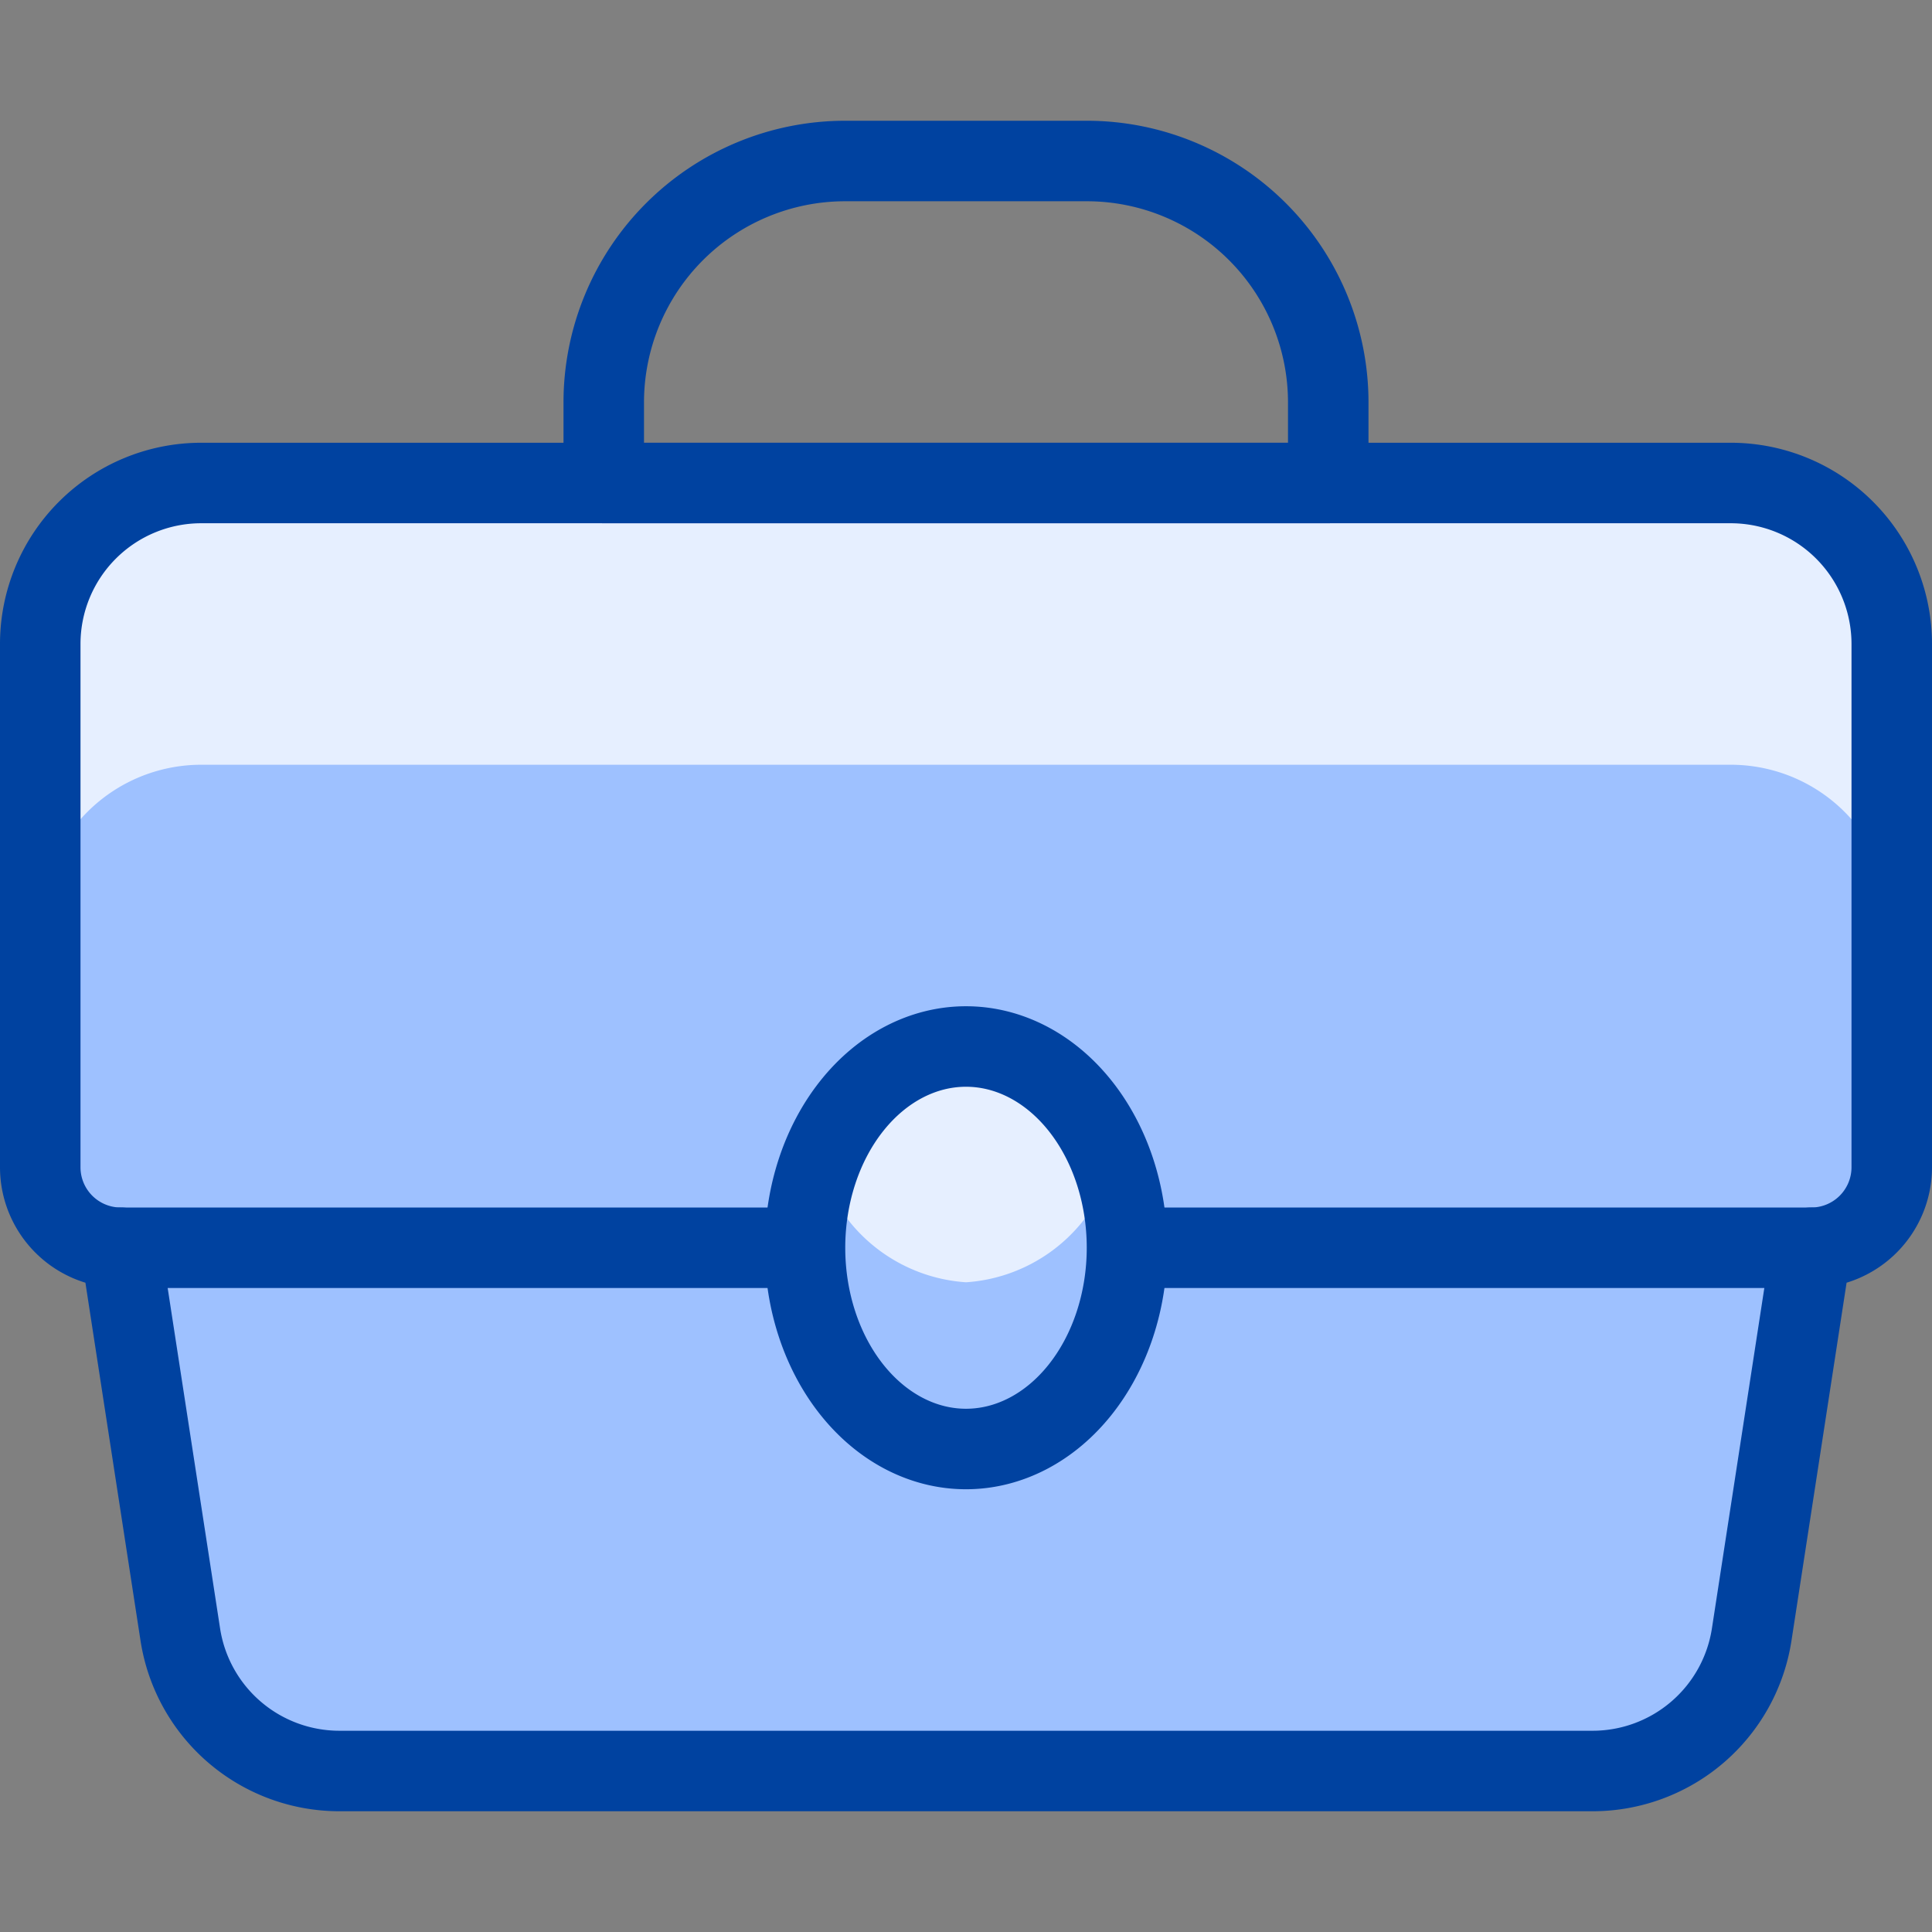 <svg xmlns="http://www.w3.org/2000/svg" viewBox="0 0 24 24" id="Products-Briefcase--Streamline-Ultimate" height="24" width="24"><rect x="0" y="0" width="24" height="24" fill="#808080" stroke="none"/><desc>Products Briefcase Streamline Icon: https://streamlinehq.com</desc><defs></defs><path d="m1.5 15.5 0.739 4.8A2 2 0 0 0 4.216 22h15.568a2 2 0 0 0 1.977 -1.7l0.739 -4.8a1 1 0 0 0 1 -1V8a2 2 0 0 0 -2 -2h-19a2 2 0 0 0 -2 2v6.5a1 1 0 0 0 1 1Z" fill="#9ec1ff" stroke-width="1"></path><path d="M21.5 6h-19a2 2 0 0 0 -2 2v3.5a2 2 0 0 1 2 -2h19a2 2 0 0 1 2 2V8a2 2 0 0 0 -2 -2Z" fill="#e6efff" stroke-width="1"></path><path d="m1.5 15.5 0.739 4.8A2 2 0 0 0 4.216 22h15.568a2 2 0 0 0 1.977 -1.7l0.739 -4.8a1 1 0 0 0 1 -1V8a2 2 0 0 0 -2 -2h-19a2 2 0 0 0 -2 2v6.5a1 1 0 0 0 1 1Z" fill="none" stroke="#0042a0" stroke-linecap="round" stroke-linejoin="round" stroke-width="1"></path><path d="M16.5 6h-9V5a3 3 0 0 1 3 -3h3a3 3 0 0 1 3 3Z" fill="none" stroke="#0042a0" stroke-linecap="round" stroke-linejoin="round" stroke-width="1"></path><path d="m1.5 15.5 8.5 0" fill="none" stroke="#0042a0" stroke-linecap="round" stroke-linejoin="round" stroke-width="1"></path><path d="m14 15.5 8.5 0" fill="none" stroke="#0042a0" stroke-linecap="round" stroke-linejoin="round" stroke-width="1"></path><path d="M10 15.5a2 2.5 0 1 0 4 0 2 2.5 0 1 0 -4 0" fill="#e6efff" stroke-width="1"></path><path d="M12 15.929a2.031 2.031 0 0 1 -1.816 -1.464A3.02 3.02 0 0 0 10 15.5a2.292 2.292 0 0 0 2 2.5 2.292 2.292 0 0 0 2 -2.5 3.02 3.02 0 0 0 -0.184 -1.035A2.031 2.031 0 0 1 12 15.929Z" fill="#9ec1ff" stroke-width="1"></path><path d="M10 15.5a2 2.5 0 1 0 4 0 2 2.5 0 1 0 -4 0" fill="none" stroke="#0042a0" stroke-linecap="round" stroke-linejoin="round" stroke-width="1"></path></svg>
